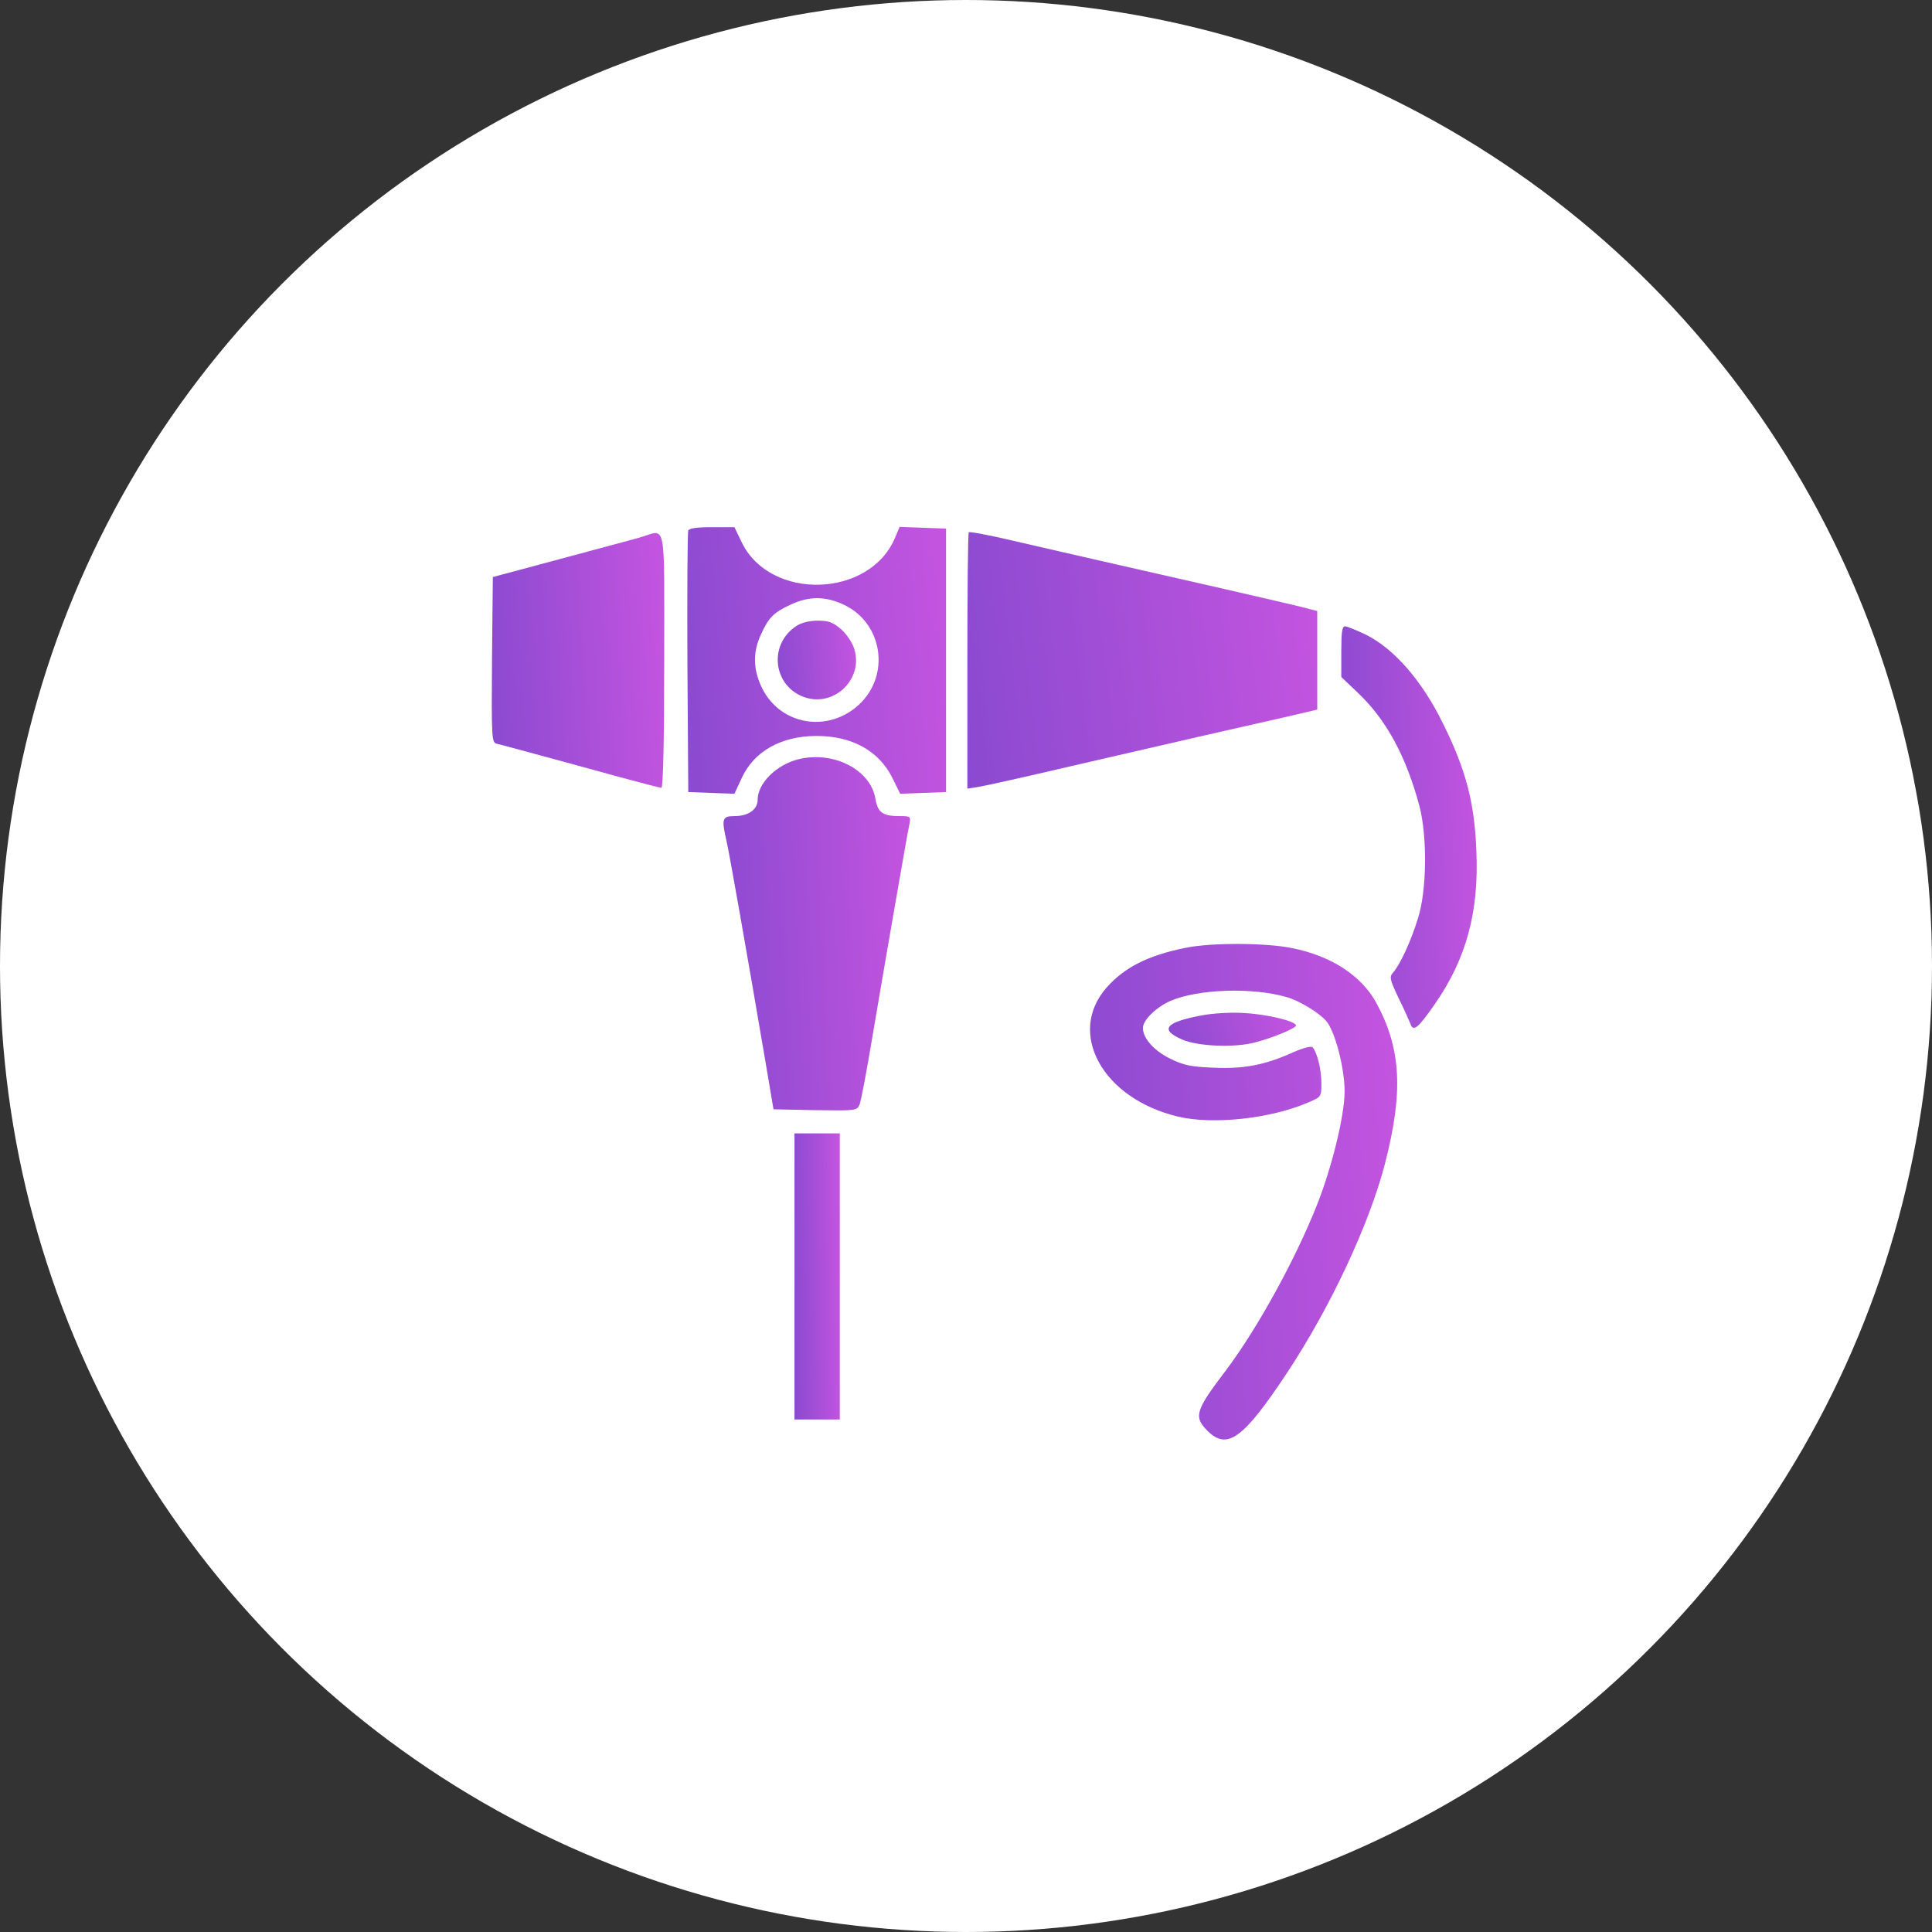 <svg width="55" height="55" viewBox="0 0 55 55" fill="none" xmlns="http://www.w3.org/2000/svg">
<rect x="0" y="0" width="55" height="55" fill="#333333" stroke="none"/>
<circle cx="27.5" cy="27.5" r="27.5" fill="white"/>
<path d="M19.594 15.105C19.569 15.161 19.561 16.863 19.569 18.879L19.594 22.548L20.255 22.573L20.908 22.597L21.11 22.161C21.456 21.395 22.223 20.96 23.223 20.951C24.247 20.944 25.021 21.371 25.408 22.153L25.626 22.597L26.279 22.573L26.932 22.548V18.798V15.048L26.271 15.024L25.61 15L25.481 15.306C24.763 17.024 21.932 17.113 21.118 15.444L20.908 15.008H20.271C19.828 15.008 19.618 15.04 19.594 15.105ZM24.061 17.234C25.142 17.774 25.343 19.242 24.448 20.064C23.569 20.871 22.223 20.645 21.698 19.597C21.44 19.073 21.424 18.581 21.658 18.073C21.876 17.589 22.021 17.436 22.497 17.218C23.037 16.96 23.521 16.968 24.061 17.234Z" fill="url(#paint0_linear_6857_1165)"/>
<path d="M22.668 17.822C21.862 18.354 22.007 19.548 22.918 19.854C23.757 20.128 24.579 19.33 24.322 18.483C24.273 18.306 24.104 18.056 23.951 17.919C23.717 17.717 23.596 17.669 23.281 17.669C23.047 17.669 22.813 17.725 22.668 17.822Z" fill="url(#paint1_linear_6857_1165)"/>
<path d="M27.579 15.153C27.555 15.177 27.539 16.83 27.539 18.822V22.451L27.846 22.403C28.007 22.379 29.176 22.12 30.442 21.822C31.708 21.532 33.378 21.145 34.152 20.967C34.926 20.79 35.999 20.548 36.531 20.427L37.499 20.201V18.798V17.395L37.095 17.29C36.878 17.233 35.894 17.008 34.918 16.782C32.902 16.322 30.547 15.79 28.813 15.387C28.16 15.234 27.604 15.129 27.579 15.153Z" fill="url(#paint2_linear_6857_1165)"/>
<path d="M18.224 15.298C18.006 15.362 16.966 15.637 15.925 15.919L14.03 16.427L14.006 18.774C13.99 20.959 13.998 21.128 14.127 21.169C14.208 21.185 14.764 21.338 15.361 21.499C15.958 21.661 16.966 21.935 17.603 22.112C18.232 22.282 18.788 22.427 18.829 22.427C18.877 22.427 18.909 21.08 18.909 18.798C18.909 14.693 18.982 15.08 18.224 15.298Z" fill="url(#paint3_linear_6857_1165)"/>
<path d="M38.184 18.548V19.273L38.667 19.733C39.474 20.499 40.038 21.556 40.409 22.951C40.635 23.822 40.619 25.346 40.369 26.136C40.175 26.773 39.861 27.459 39.659 27.685C39.547 27.814 39.563 27.878 39.813 28.41C39.974 28.733 40.119 29.064 40.151 29.144C40.232 29.386 40.369 29.273 40.861 28.564C41.74 27.29 42.103 25.967 42.03 24.249C41.982 22.862 41.732 21.91 41.079 20.596C40.482 19.378 39.692 18.475 38.893 18.072C38.619 17.943 38.353 17.83 38.288 17.83C38.208 17.83 38.184 17.999 38.184 18.548Z" fill="url(#paint4_linear_6857_1165)"/>
<path d="M22.738 21.612C22.109 21.765 21.569 22.297 21.569 22.765C21.569 23.047 21.302 23.233 20.907 23.233C20.561 23.233 20.536 23.305 20.681 23.934C20.754 24.241 21.238 26.975 21.802 30.289L22.02 31.58L23.206 31.604C24.375 31.62 24.391 31.62 24.472 31.442C24.512 31.338 24.673 30.491 24.827 29.564C25.198 27.378 25.826 23.741 25.891 23.451C25.931 23.241 25.923 23.233 25.601 23.233C25.133 23.233 24.988 23.128 24.923 22.749C24.794 21.918 23.738 21.37 22.738 21.612Z" fill="url(#paint5_linear_6857_1165)"/>
<path d="M33.746 26.983C32.674 27.201 32.012 27.54 31.504 28.112C30.359 29.411 31.391 31.282 33.545 31.79C34.544 32.023 36.173 31.846 37.238 31.387C37.617 31.225 37.617 31.225 37.617 30.83C37.617 30.443 37.496 29.959 37.367 29.814C37.327 29.774 37.101 29.83 36.827 29.951C36.028 30.314 35.416 30.435 34.553 30.395C33.907 30.37 33.706 30.33 33.311 30.137C32.851 29.911 32.536 29.556 32.536 29.265C32.536 29.04 32.916 28.669 33.327 28.491C34.117 28.153 35.666 28.104 36.633 28.387C36.996 28.491 37.536 28.822 37.746 29.056C38.004 29.338 38.286 30.427 38.278 31.096C38.27 31.782 37.915 33.233 37.496 34.29C36.883 35.846 35.786 37.838 34.891 39.023C34.028 40.16 33.972 40.33 34.383 40.741C34.94 41.289 35.399 40.951 36.625 39.104C37.867 37.233 38.972 34.87 39.423 33.145C39.956 31.08 39.891 29.862 39.181 28.548C38.754 27.774 37.907 27.217 36.786 26.991C36.044 26.838 34.488 26.83 33.746 26.983Z" fill="url(#paint6_linear_6857_1165)"/>
<path d="M34.184 28.911C33.168 29.104 33.007 29.314 33.66 29.596C34.111 29.79 35.152 29.83 35.724 29.677C36.224 29.548 36.894 29.274 36.894 29.193C36.894 29.072 36.063 28.87 35.402 28.838C35.039 28.814 34.507 28.846 34.184 28.911Z" fill="url(#paint7_linear_6857_1165)"/>
<path d="M22.617 36.338V40.41H23.262H23.907V36.338V32.265H23.262H22.617V36.338Z" fill="url(#paint8_linear_6857_1165)"/>
<defs>
<linearGradient id="paint0_linear_6857_1165" x1="18.63" y1="19.503" x2="27.824" y2="18.741" gradientUnits="userSpaceOnUse">
<stop stop-color="#8549CF"/>
<stop offset="1" stop-color="#C955E1"/>
</linearGradient>
<linearGradient id="paint1_linear_6857_1165" x1="21.857" y1="18.997" x2="24.639" y2="18.76" gradientUnits="userSpaceOnUse">
<stop stop-color="#8549CF"/>
<stop offset="1" stop-color="#C955E1"/>
</linearGradient>
<linearGradient id="paint2_linear_6857_1165" x1="26.273" y1="19.478" x2="38.622" y2="18.039" gradientUnits="userSpaceOnUse">
<stop stop-color="#8549CF"/>
<stop offset="1" stop-color="#C955E1"/>
</linearGradient>
<linearGradient id="paint3_linear_6857_1165" x1="13.376" y1="19.474" x2="19.527" y2="19.118" gradientUnits="userSpaceOnUse">
<stop stop-color="#8549CF"/>
<stop offset="1" stop-color="#C955E1"/>
</linearGradient>
<linearGradient id="paint4_linear_6857_1165" x1="37.694" y1="24.605" x2="42.535" y2="24.466" gradientUnits="userSpaceOnUse">
<stop stop-color="#8549CF"/>
<stop offset="1" stop-color="#C955E1"/>
</linearGradient>
<linearGradient id="paint5_linear_6857_1165" x1="19.923" y1="27.515" x2="26.583" y2="27.215" gradientUnits="userSpaceOnUse">
<stop stop-color="#8549CF"/>
<stop offset="1" stop-color="#C955E1"/>
</linearGradient>
<linearGradient id="paint6_linear_6857_1165" x1="29.92" y1="35.235" x2="40.878" y2="34.654" gradientUnits="userSpaceOnUse">
<stop stop-color="#8549CF"/>
<stop offset="1" stop-color="#C955E1"/>
</linearGradient>
<linearGradient id="paint7_linear_6857_1165" x1="32.809" y1="29.388" x2="36.918" y2="28.035" gradientUnits="userSpaceOnUse">
<stop stop-color="#8549CF"/>
<stop offset="1" stop-color="#C955E1"/>
</linearGradient>
<linearGradient id="paint8_linear_6857_1165" x1="22.453" y1="37.093" x2="24.074" y2="37.071" gradientUnits="userSpaceOnUse">
<stop stop-color="#8549CF"/>
<stop offset="1" stop-color="#C955E1"/>
</linearGradient>
</defs>
</svg>
